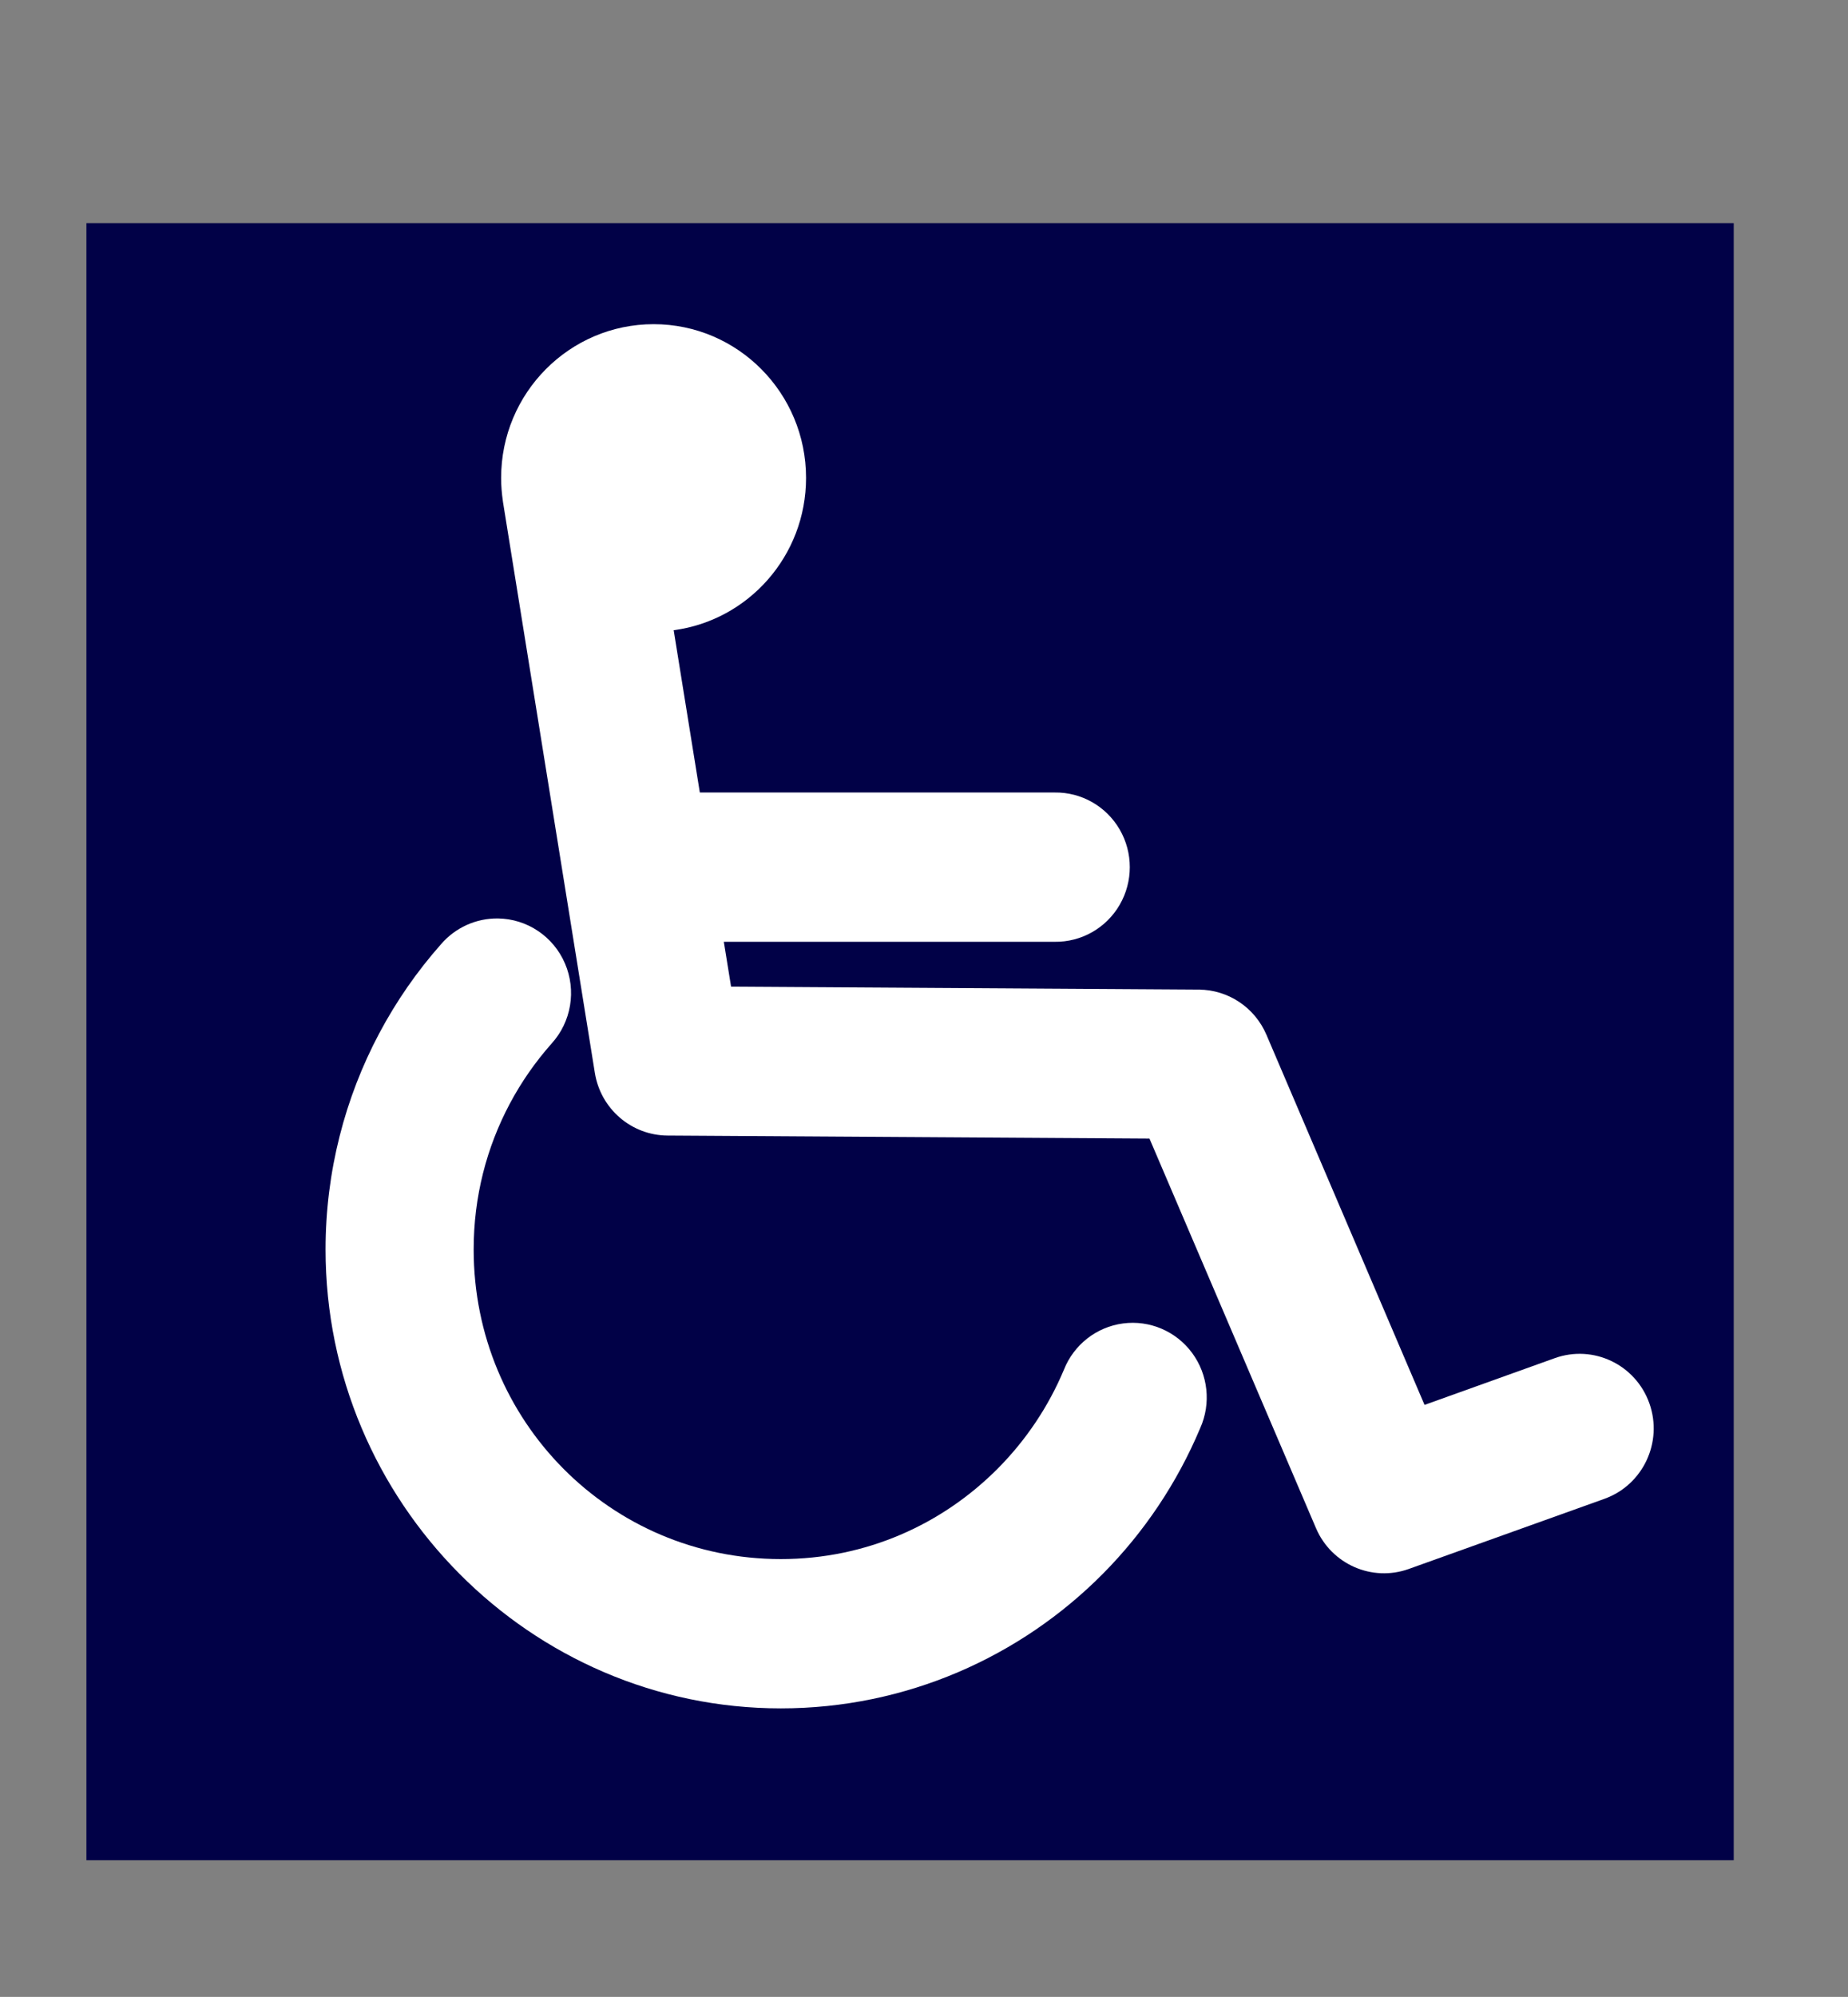 <?xml version="1.0"?><svg width="663" height="716" xmlns="http://www.w3.org/2000/svg">
 <rect width="100%" height="100%" fill="#808080" stroke="none"/>
 <title>Handicapped symbol</title>
 <g>
  <title>Layer 1</title>
  <rect id="svg_1" height="587" width="591" y="80" x="31" stroke-width="5" fill="#010147"/>
  <g id="g4607">
   <path id="path2768" d="m178.653,329.323c-7.825,-0.104 -15.297,3.272 -20.424,9.228c-8.575,9.685 -16.029,20.399 -22.167,31.95c-12.276,23.102 -19.261,49.585 -19.261,77.505c0,90.537 73.464,164.545 163.334,164.545c44.935,0 85.956,-18.456 115.485,-48.204c14.765,-14.874 26.703,-32.599 34.98,-52.302c3.949,-8.851 2.833,-19.163 -2.916,-26.949c-5.749,-7.786 -15.232,-11.828 -24.783,-10.563c-9.551,1.265 -17.674,7.639 -21.23,16.658c-5.571,13.261 -13.644,25.231 -23.634,35.296c-19.98,20.128 -47.343,32.536 -77.904,32.536c-61.121,0 -110.2,-49.442 -110.2,-111.017c0,-18.984 4.675,-36.672 12.952,-52.246c4.138,-7.787 9.197,-15.026 15,-21.579c7.081,-7.777 8.965,-19.02 4.811,-28.708c-4.154,-9.688 -13.57,-16.013 -24.045,-16.151l0,0z" stroke-miterlimit="4" stroke-linejoin="round" stroke-linecap="round" stroke-width="60" fill-rule="evenodd" fill="#ffffff"/>
   <path id="path1879" d="m234.5,116.238c-30.198,0 -54.712,24.696 -54.712,55.118c-0.013,2.811 0.239,5.613 0.637,8.392c0.003,0.018 -0.003,0.038 0,0.056l32.988,204.887c2.081,12.896 13.1,22.394 26.069,22.471l172.91,1.087l59.749,139.705c5.548,12.942 20.108,19.331 33.292,14.609l70.182,-25.147c13.825,-4.958 21.056,-20.281 16.134,-34.208c-4.921,-13.927 -20.132,-21.184 -33.957,-16.226l-46.714,16.756l-56.733,-132.735c-4.177,-9.761 -13.692,-16.108 -24.243,-16.17l-167.818,-1.059l-2.601,-16.087l118.696,0c9.581,0.137 18.499,-4.934 23.33,-13.271c4.83,-8.337 4.83,-18.65 0,-26.987c-4.83,-8.337 -13.748,-13.407 -23.33,-13.271l-127.302,0l-9.382,-58.185c26.8,-3.554 47.489,-26.652 47.489,-54.616c0,-30.422 -24.486,-55.118 -54.685,-55.118z" stroke-miterlimit="4" stroke-linejoin="round" stroke-linecap="round" stroke-width="10" fill-rule="evenodd" fill="#ffffff"/>
  </g>
 </g>
</svg>
